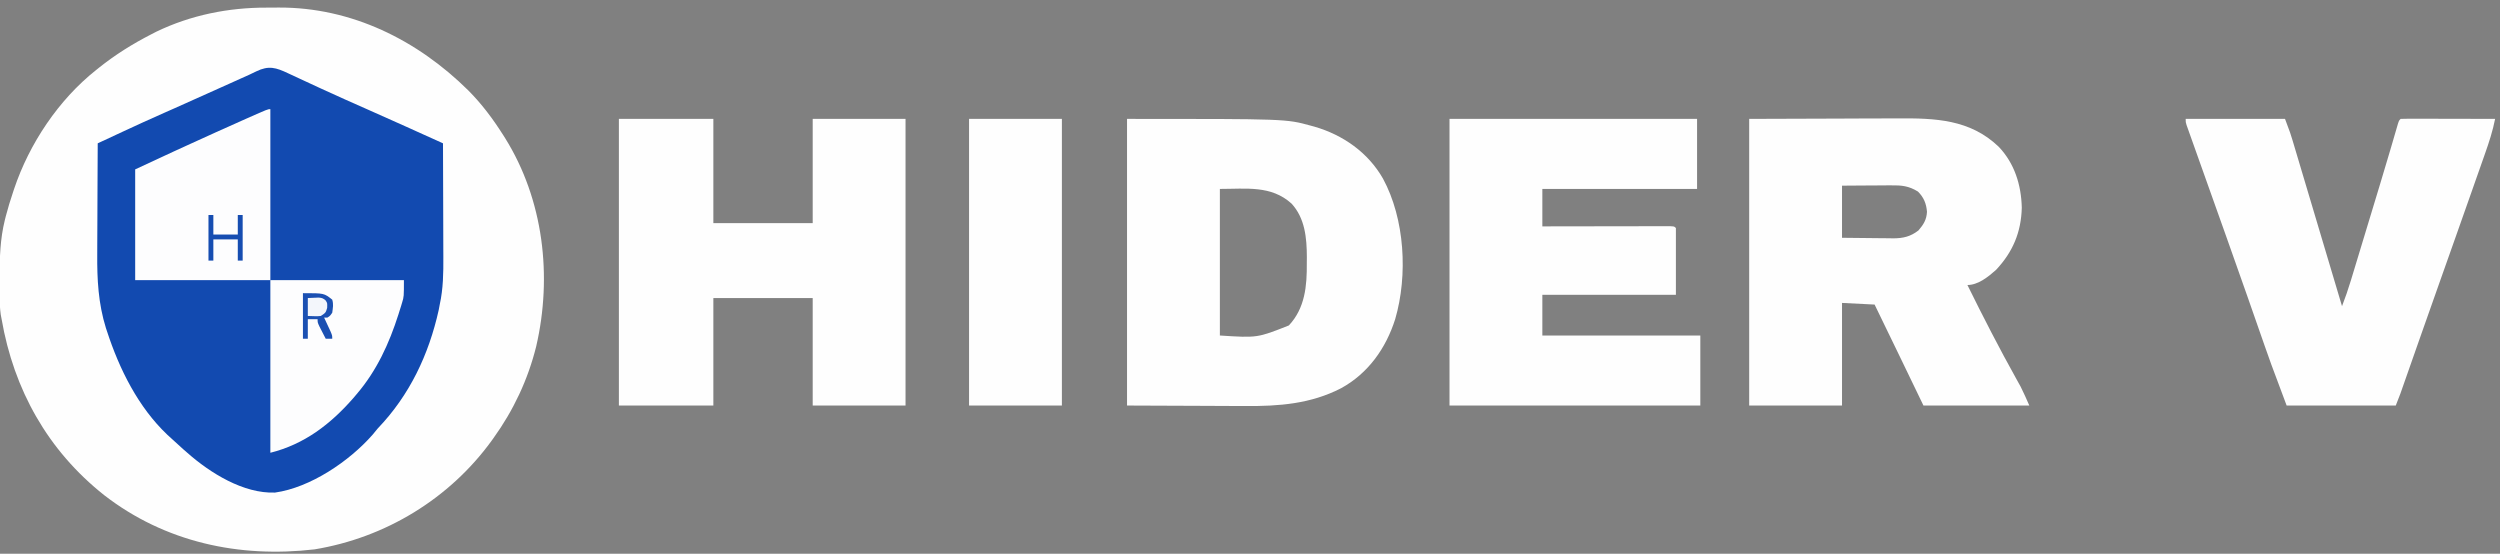 <?xml version="1.0" encoding="UTF-8"?>
<svg version="1.1" xmlns="http://www.w3.org/2000/svg" width="1535" height="340">
<rect width="100%" height="100%" fill="#808080" stroke="none"/>
<path d="M0 0 C2.512 0.003 5.023 -0.02 7.535 -0.046 C52.17 -0.219 92.589 19.875 123.909 50.863 C132.229 59.23 139.039 68.358 145.345 78.316 C145.722 78.91 146.098 79.504 146.486 80.116 C170.096 118.013 175.536 164.915 165.578 207.967 C160.509 228.411 151.634 247.236 139.345 264.316 C138.966 264.845 138.587 265.373 138.196 265.918 C112.294 301.583 72.999 325.461 29.47 332.628 C-16.852 338.033 -62.372 328.228 -99.672 299.357 C-134.309 271.932 -155.18 234.581 -162.655 191.316 C-162.831 190.397 -163.008 189.479 -163.189 188.532 C-163.722 184.851 -163.834 181.233 -163.858 177.523 C-163.865 176.783 -163.872 176.044 -163.879 175.282 C-163.896 172.897 -163.903 170.513 -163.905 168.128 C-163.905 167.316 -163.906 166.503 -163.907 165.666 C-163.891 153.664 -163.58 142.019 -160.655 130.316 C-160.478 129.605 -160.301 128.895 -160.118 128.163 C-158.824 123.147 -157.304 118.226 -155.655 113.316 C-155.434 112.65 -155.214 111.984 -154.987 111.298 C-145.657 83.523 -127.701 56.609 -104.655 38.316 C-104.123 37.888 -103.591 37.461 -103.044 37.02 C-92.862 28.891 -82.246 22.249 -70.655 16.316 C-69.681 15.814 -68.708 15.313 -67.705 14.796 C-46.524 4.578 -23.378 -0.061 0 0 Z " fill="#FEFEFE" transform="translate(163.655,4.684)"/>
<path d="M0 0 C0.67 0.31 1.34 0.62 2.031 0.94 C3.48 1.611 4.928 2.285 6.374 2.963 C10.3 4.8 14.237 6.613 18.172 8.43 C18.986 8.806 19.801 9.183 20.64 9.571 C29.814 13.807 39.051 17.9 48.295 21.983 C63.915 28.881 79.467 35.926 95.023 42.965 C95.07 54.101 95.105 65.237 95.127 76.373 C95.137 81.545 95.152 86.717 95.174 91.889 C95.196 96.888 95.208 101.887 95.213 106.886 C95.217 108.786 95.224 110.685 95.235 112.584 C95.29 122.582 95.181 132.146 93.023 141.965 C92.812 143.081 92.601 144.197 92.383 145.348 C86.309 172.679 74.51 197.64 55.023 217.965 C53.936 219.274 52.852 220.586 51.773 221.902 C37.489 238.19 13.57 254.365 -8.125 257.406 C-27.453 258.132 -47.898 245.412 -61.977 232.965 C-63.22 231.884 -63.22 231.884 -64.488 230.781 C-67.02 228.545 -69.504 226.266 -71.977 223.965 C-72.716 223.291 -73.456 222.616 -74.219 221.922 C-92.097 204.966 -103.661 181.69 -111.227 158.527 C-111.461 157.826 -111.695 157.124 -111.936 156.401 C-116.636 141.339 -117.403 126.488 -117.27 110.836 C-117.264 108.865 -117.26 106.894 -117.257 104.923 C-117.245 99.795 -117.216 94.668 -117.183 89.541 C-117.152 84.284 -117.138 79.028 -117.123 73.771 C-117.091 63.502 -117.04 53.234 -116.977 42.965 C-113.223 41.216 -109.469 39.469 -105.714 37.723 C-104.443 37.132 -103.172 36.54 -101.901 35.948 C-93.378 31.977 -84.827 28.08 -76.227 24.277 C-75.032 23.749 -73.838 23.22 -72.607 22.675 C-71.623 22.241 -70.639 21.807 -69.625 21.359 C-58.265 16.33 -46.945 11.211 -35.618 6.107 C-34.783 5.73 -33.947 5.354 -33.086 4.966 C-31.526 4.263 -29.966 3.56 -28.405 2.856 C-26.981 2.214 -25.554 1.576 -24.125 0.943 C-22.619 0.257 -21.127 -0.461 -19.647 -1.202 C-11.99 -4.934 -7.559 -3.583 0 0 Z " fill="#124AB0" transform="translate(176.977,45.035)"/>
<path d="M0 0 C27.72 -0.093 27.72 -0.093 56 -0.188 C61.806 -0.215 67.612 -0.242 73.594 -0.27 C80.758 -0.284 80.758 -0.284 84.126 -0.286 C86.447 -0.291 88.768 -0.301 91.089 -0.317 C114.192 -0.462 135.553 0.225 153.156 17.062 C162.919 27.262 167.048 40.559 167.375 54.5 C167.007 69.545 161.891 81.716 151.578 92.695 C146.856 96.917 140.544 102 134 102 C143.601 121.47 153.523 140.796 164.093 159.758 C164.549 160.583 165.006 161.408 165.477 162.258 C165.869 162.961 166.262 163.663 166.667 164.387 C168.603 168.181 170.27 172.107 172 176 C150.55 176 129.1 176 107 176 C102.38 166.43 97.76 156.86 93 147 C90.044 140.895 87.086 134.79 84.125 128.688 C83.418 127.23 82.711 125.772 82.004 124.314 C80.336 120.876 78.668 117.438 77 114 C70.4 113.67 63.8 113.34 57 113 C57 133.79 57 154.58 57 176 C38.19 176 19.38 176 0 176 C0 117.92 0 59.84 0 0 Z M57 41 C57 51.56 57 62.12 57 73 C62.284 73.069 67.567 73.129 72.851 73.165 C74.646 73.18 76.441 73.2 78.237 73.226 C80.826 73.263 83.414 73.28 86.004 73.293 C86.799 73.308 87.594 73.324 88.413 73.34 C94.426 73.342 99.114 72.271 103.961 68.457 C107.072 64.839 108.914 61.89 109.168 57.051 C108.753 51.988 107.217 48.217 103.625 44.625 C97.951 41.112 93.506 40.723 86.98 40.805 C85.693 40.809 85.693 40.809 84.379 40.813 C81.648 40.824 78.918 40.85 76.188 40.875 C74.331 40.885 72.475 40.894 70.619 40.902 C66.079 40.923 61.54 40.962 57 41 Z " fill="#FEFEFE" transform="translate(1074,73)"/>
<path d="M0 0 C19.14 0 38.28 0 58 0 C58 21.12 58 42.24 58 64 C78.13 64 98.26 64 119 64 C119 42.88 119 21.76 119 0 C137.81 0 156.62 0 176 0 C176 58.08 176 116.16 176 176 C157.19 176 138.38 176 119 176 C119 154.22 119 132.44 119 110 C98.87 110 78.74 110 58 110 C58 131.78 58 153.56 58 176 C38.86 176 19.72 176 0 176 C0 117.92 0 59.84 0 0 Z " fill="#FEFEFE" transform="translate(380,73)"/>
<path d="M0 0 C97.644 0 97.644 0 112.688 4.125 C113.467 4.336 114.247 4.547 115.051 4.764 C132.631 9.849 147.97 20.624 157.133 36.633 C170.576 61.38 172.512 95.957 164.646 122.966 C158.969 140.841 148.099 156.219 131.47 165.353 C112.757 175.014 93.272 176.458 72.656 176.293 C70.786 176.289 68.916 176.285 67.046 176.284 C60.197 176.268 53.349 176.226 46.5 176.188 C31.155 176.126 15.81 176.064 0 176 C0 117.92 0 59.84 0 0 Z M57 43 C57 72.7 57 102.4 57 133 C80.015 134.487 80.015 134.487 99.375 126.812 C109.313 116.165 110.508 102.545 110.375 88.562 C110.387 87.342 110.398 86.122 110.41 84.865 C110.373 73.115 109.283 60.992 101 52 C88.477 40.695 73.341 43 57 43 Z " fill="#FEFEFE" transform="translate(692,73)"/>
<path d="M0 0 C50.16 0 100.32 0 152 0 C152 14.19 152 28.38 152 43 C120.65 43 89.3 43 57 43 C57 50.59 57 58.18 57 66 C59.448 65.995 61.897 65.99 64.42 65.984 C72.49 65.968 80.561 65.957 88.631 65.948 C93.527 65.943 98.422 65.936 103.318 65.925 C108.038 65.914 112.758 65.908 117.478 65.905 C119.283 65.903 121.088 65.9 122.893 65.894 C125.413 65.887 127.932 65.886 130.451 65.886 C131.205 65.883 131.959 65.879 132.735 65.876 C137.886 65.886 137.886 65.886 139 67 C139 80.53 139 94.06 139 108 C111.94 108 84.88 108 57 108 C57 116.25 57 124.5 57 133 C89.01 133 121.02 133 154 133 C154 147.19 154 161.38 154 176 C103.18 176 52.36 176 0 176 C0 117.92 0 59.84 0 0 Z " fill="#FEFEFE" transform="translate(890,73)"/>
<path d="M0 0 C20.13 0 40.26 0 61 0 C64.375 9 64.375 9 65.576 13.024 C65.849 13.935 66.122 14.847 66.404 15.786 C66.692 16.757 66.981 17.729 67.278 18.73 C67.591 19.775 67.903 20.82 68.225 21.897 C69.25 25.326 70.272 28.757 71.293 32.188 C72.006 34.575 72.719 36.963 73.432 39.35 C75.304 45.616 77.172 51.883 79.04 58.15 C80.948 64.553 82.86 70.954 84.771 77.355 C88.517 89.903 92.26 102.451 96 115 C97.993 109.804 99.811 104.598 101.417 99.268 C101.638 98.54 101.86 97.812 102.088 97.061 C102.815 94.67 103.539 92.279 104.262 89.887 C104.776 88.192 105.291 86.496 105.806 84.801 C106.886 81.244 107.964 77.686 109.041 74.127 C110.395 69.651 111.753 65.176 113.112 60.701 C119.375 40.104 119.375 40.104 125.518 19.471 C125.804 18.5 125.804 18.5 126.095 17.509 C126.967 14.547 127.834 11.583 128.695 8.617 C128.988 7.612 129.282 6.608 129.585 5.573 C129.837 4.707 130.088 3.84 130.347 2.946 C131 1 131 1 132 0 C133.811 -0.094 135.625 -0.117 137.438 -0.114 C138.599 -0.113 139.76 -0.113 140.956 -0.113 C142.852 -0.106 142.852 -0.106 144.785 -0.098 C146.714 -0.096 146.714 -0.096 148.682 -0.093 C152.106 -0.09 155.531 -0.08 158.955 -0.069 C162.447 -0.058 165.94 -0.054 169.432 -0.049 C176.288 -0.038 183.144 -0.021 190 0 C188.544 7.359 186.315 14.253 183.809 21.316 C183.392 22.504 182.975 23.693 182.545 24.917 C181.416 28.132 180.282 31.345 179.146 34.557 C177.949 37.945 176.758 41.334 175.567 44.723 C172.937 52.198 170.299 59.67 167.658 67.14 C167.035 68.902 166.412 70.665 165.789 72.427 C162.647 81.314 159.502 90.2 156.349 99.083 C152.481 109.983 148.628 120.889 144.793 131.801 C144.356 133.044 143.919 134.288 143.468 135.569 C141.333 141.647 139.198 147.725 137.066 153.804 C136.295 155.998 135.525 158.193 134.754 160.387 C134.403 161.39 134.051 162.392 133.689 163.426 C133.2 164.817 133.2 164.817 132.701 166.237 C132.42 167.04 132.138 167.844 131.847 168.672 C130.951 171.134 129.973 173.567 129 176 C106.89 176 84.78 176 62 176 C51.674 148.463 51.674 148.463 48.309 138.77 C47.921 137.661 47.533 136.552 47.134 135.41 C46.318 133.075 45.503 130.74 44.689 128.405 C42.731 122.786 40.765 117.169 38.799 111.553 C38.355 110.284 37.912 109.016 37.468 107.748 C33.287 95.797 29.061 83.864 24.812 71.938 C24.176 70.15 23.54 68.363 22.904 66.576 C20.555 59.979 18.206 53.383 15.854 46.786 C13.454 40.052 11.056 33.316 8.662 26.579 C7.892 24.414 7.121 22.249 6.348 20.085 C5.281 17.096 4.218 14.105 3.156 11.113 C2.835 10.217 2.514 9.32 2.184 8.396 C1.894 7.579 1.605 6.761 1.307 5.919 C1.053 5.207 0.799 4.494 0.538 3.76 C0 2 0 2 0 0 Z " fill="#FEFEFE" transform="translate(1342,73)"/>
<path d="M0 0 C18.81 0 37.62 0 57 0 C57 58.08 57 116.16 57 176 C38.19 176 19.38 176 0 176 C0 117.92 0 59.84 0 0 Z " fill="#FEFEFE" transform="translate(595,73)"/>
<path d="M0 0 C0 34.65 0 69.3 0 105 C-27.39 105 -54.78 105 -83 105 C-83 82.56 -83 60.12 -83 37 C-65.627 28.892 -65.627 28.892 -59.828 26.238 C-59.145 25.925 -58.462 25.612 -57.758 25.29 C-55.589 24.296 -53.42 23.304 -51.25 22.312 C-50.501 21.97 -49.751 21.627 -48.979 21.274 C-38.55 16.507 -28.103 11.783 -17.625 7.125 C-15.961 6.385 -15.961 6.385 -14.263 5.63 C-1.55 0 -1.55 0 0 0 Z " fill="#FDFDFE" transform="translate(166,67)"/>
<path d="M0 0 C27.06 0 54.12 0 82 0 C82 10.137 82 10.137 80.934 13.656 C80.699 14.442 80.465 15.228 80.223 16.038 C79.964 16.851 79.705 17.663 79.438 18.5 C79.167 19.366 78.897 20.232 78.618 21.124 C72.9 39.021 65.31 55.602 53 70 C52.325 70.797 51.649 71.593 50.953 72.414 C36.951 88.452 20.872 100.782 0 106 C0 71.02 0 36.04 0 0 Z " fill="#FDFDFE" transform="translate(166,172)"/>
<path d="M0 0 C13 0 13 0 18 4 C18.859 6.945 18.399 8.861 18 12 C16.625 14 16.625 14 15 15 C14.34 15 13.68 15 13 15 C13.361 15.771 13.722 16.542 14.094 17.336 C14.558 18.339 15.022 19.342 15.5 20.375 C15.964 21.373 16.428 22.37 16.906 23.398 C18 26 18 26 18 28 C16.68 28 15.36 28 14 28 C13.162 26.378 12.33 24.752 11.5 23.125 C11.036 22.22 10.572 21.315 10.094 20.383 C9 18 9 18 9 16 C7.02 16 5.04 16 3 16 C3 19.96 3 23.92 3 28 C2.01 28 1.02 28 0 28 C0 18.76 0 9.52 0 0 Z " fill="#1B50B2" transform="translate(186,180)"/>
<path d="M0 0 C0.99 0 1.98 0 3 0 C3 3.96 3 7.92 3 12 C7.95 12 12.9 12 18 12 C18 8.04 18 4.08 18 0 C18.99 0 19.98 0 21 0 C21 9.24 21 18.48 21 28 C20.01 28 19.02 28 18 28 C18 23.71 18 19.42 18 15 C13.05 15 8.1 15 3 15 C3 19.29 3 23.58 3 28 C2.01 28 1.02 28 0 28 C0 18.76 0 9.52 0 0 Z " fill="#164DB1" transform="translate(128,132)"/>
<path d="M0 0 C1.423 -0.062 2.846 -0.124 4.312 -0.188 C5.513 -0.24 5.513 -0.24 6.738 -0.293 C9 0 9 0 10.801 1.32 C12 3 12 3 11.875 6.062 C11 9 11 9 8 11 C5.957 11.195 5.957 11.195 3.812 11.125 C1.925 11.063 1.925 11.063 0 11 C0 7.37 0 3.74 0 0 Z " fill="#F3F6FB" transform="translate(189,183)"/>
</svg>
